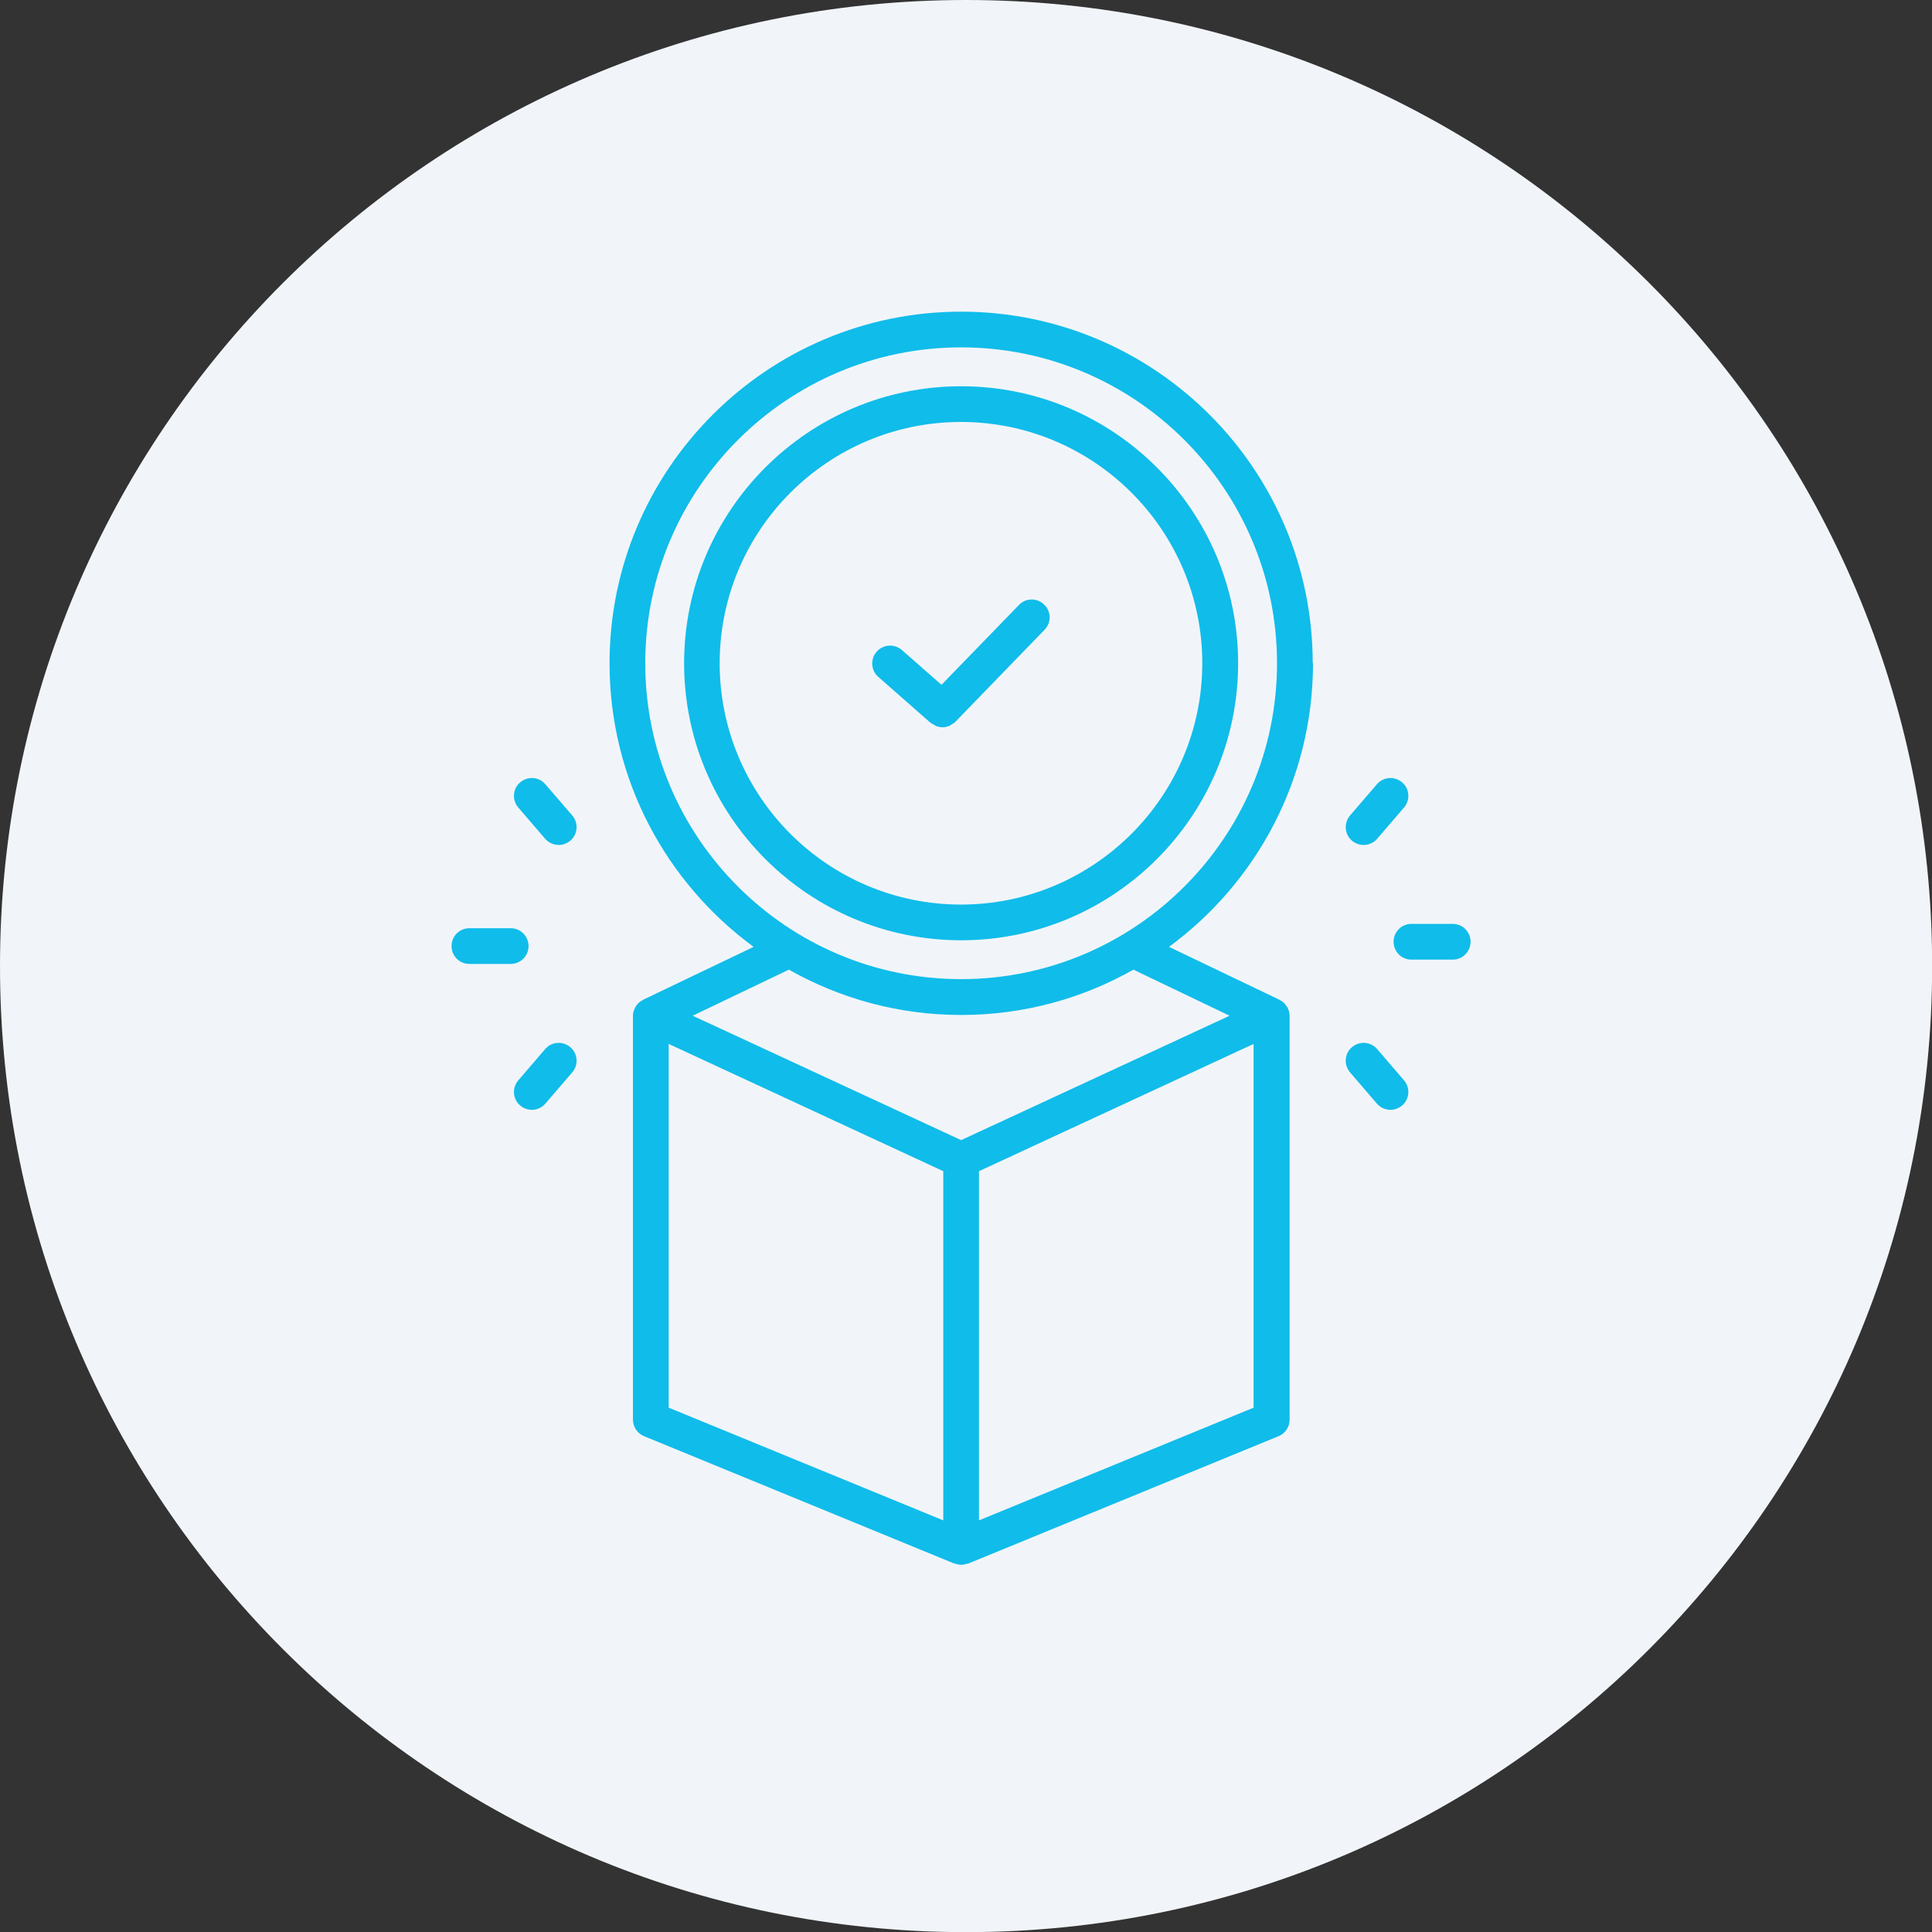<svg xmlns="http://www.w3.org/2000/svg" width="54" height="54" viewBox="0 0 54 54" fill="none"><rect x="0" y="0" width="54" height="54" fill="#333333" stroke="none"/><g clip-path="url(#clip0_1_6515)"><path d="M27.002 54.004C41.915 54.004 54.004 41.915 54.004 27.002C54.004 12.089 41.915 0 27.002 0C12.089 0 0 12.089 0 27.002C0 41.915 12.089 54.004 27.002 54.004Z" fill="#F1F5F9"></path><path d="M36.691 18.538C36.691 13.119 32.283 8.711 26.864 8.711C21.445 8.711 17.037 13.119 17.037 18.538C17.037 21.788 18.622 24.674 21.064 26.465L17.972 27.945C17.972 27.945 17.96 27.954 17.951 27.962C17.943 27.966 17.93 27.971 17.922 27.975C17.91 27.983 17.897 27.996 17.884 28.004C17.872 28.017 17.855 28.025 17.842 28.038C17.821 28.059 17.805 28.08 17.792 28.101C17.784 28.113 17.771 28.126 17.763 28.142C17.746 28.168 17.738 28.197 17.725 28.226C17.721 28.239 17.712 28.252 17.708 28.264C17.696 28.306 17.691 28.352 17.691 28.394V39.681C17.691 39.882 17.813 40.067 18.002 40.142L26.675 43.703C26.675 43.703 26.688 43.703 26.696 43.703C26.751 43.724 26.809 43.736 26.868 43.736C26.927 43.736 26.982 43.724 27.04 43.703C27.044 43.703 27.053 43.703 27.061 43.703L35.735 40.142C35.923 40.067 36.045 39.882 36.045 39.681V28.394C36.045 28.348 36.037 28.306 36.028 28.264C36.028 28.252 36.02 28.239 36.012 28.226C36.003 28.197 35.991 28.168 35.974 28.142C35.965 28.13 35.953 28.117 35.944 28.101C35.928 28.08 35.911 28.059 35.894 28.038C35.882 28.025 35.869 28.012 35.852 28.004C35.84 27.996 35.831 27.983 35.814 27.975C35.806 27.971 35.794 27.966 35.785 27.962C35.777 27.958 35.773 27.95 35.764 27.945L32.673 26.465C35.114 24.674 36.699 21.788 36.699 18.538H36.691ZM18.69 29.178L26.365 32.735V42.495L18.69 39.345V29.178ZM27.363 42.495V32.735L35.038 29.178V39.345L27.363 42.495ZM34.367 28.39L26.864 31.867L19.361 28.39L22.049 27.102C23.475 27.908 25.115 28.369 26.864 28.369C28.613 28.369 30.257 27.908 31.679 27.102L34.367 28.39ZM26.864 27.367C21.995 27.367 18.035 23.407 18.035 18.538C18.035 13.668 21.995 9.709 26.864 9.709C31.733 9.709 35.693 13.668 35.693 18.538C35.693 23.407 31.733 27.367 26.864 27.367Z" fill="#10BCEA"></path><path d="M34.606 18.538C34.606 14.269 31.133 10.796 26.863 10.796C22.594 10.796 19.121 14.269 19.121 18.538C19.121 22.808 22.594 26.281 26.863 26.281C31.133 26.281 34.606 22.808 34.606 18.538ZM33.604 18.538C33.604 22.254 30.58 25.283 26.859 25.283C23.139 25.283 20.115 22.259 20.115 18.538C20.115 14.818 23.139 11.794 26.859 11.794C30.58 11.794 33.604 14.818 33.604 18.538Z" fill="#10BCEA"></path><path d="M26.017 20.203C26.047 20.228 26.08 20.244 26.114 20.261C26.13 20.27 26.147 20.286 26.168 20.295C26.227 20.316 26.286 20.328 26.344 20.328C26.411 20.328 26.479 20.311 26.541 20.286C26.562 20.278 26.579 20.261 26.596 20.249C26.634 20.228 26.672 20.207 26.701 20.177L29.196 17.602C29.389 17.405 29.385 17.086 29.184 16.898C28.987 16.704 28.668 16.709 28.479 16.91L26.315 19.141L25.208 18.168C25.002 17.988 24.683 18.009 24.503 18.215C24.323 18.42 24.34 18.739 24.549 18.919L26.013 20.207L26.017 20.203Z" fill="#10BCEA"></path><path d="M15.242 21.919C15.062 21.709 14.748 21.688 14.538 21.868C14.328 22.049 14.307 22.363 14.488 22.573L15.238 23.445C15.339 23.559 15.477 23.617 15.616 23.617C15.733 23.617 15.847 23.576 15.943 23.496C16.153 23.315 16.174 23.001 15.993 22.791L15.242 21.919Z" fill="#10BCEA"></path><path d="M14.773 26.443C14.773 26.167 14.55 25.944 14.274 25.944H13.12C12.843 25.944 12.621 26.167 12.621 26.443C12.621 26.72 12.843 26.942 13.12 26.942H14.274C14.55 26.942 14.773 26.72 14.773 26.443Z" fill="#10BCEA"></path><path d="M15.238 29.321L14.488 30.194C14.307 30.403 14.328 30.718 14.538 30.898C14.634 30.978 14.748 31.02 14.865 31.02C15.003 31.02 15.146 30.961 15.242 30.848L15.993 29.975C16.174 29.766 16.153 29.451 15.943 29.271C15.733 29.09 15.419 29.111 15.238 29.321Z" fill="#10BCEA"></path><path d="M38.491 29.321C38.31 29.111 37.996 29.09 37.786 29.271C37.576 29.451 37.555 29.766 37.736 29.975L38.486 30.848C38.587 30.961 38.725 31.02 38.864 31.02C38.981 31.02 39.094 30.978 39.191 30.898C39.401 30.718 39.422 30.403 39.241 30.194L38.491 29.321Z" fill="#10BCEA"></path><path d="M40.604 25.823H39.45C39.173 25.823 38.951 26.046 38.951 26.322C38.951 26.599 39.173 26.822 39.45 26.822H40.604C40.88 26.822 41.103 26.599 41.103 26.322C41.103 26.046 40.88 25.823 40.604 25.823Z" fill="#10BCEA"></path><path d="M38.113 23.617C38.252 23.617 38.394 23.559 38.491 23.445L39.241 22.573C39.422 22.363 39.401 22.049 39.191 21.868C38.981 21.688 38.667 21.709 38.486 21.919L37.736 22.791C37.555 23.001 37.576 23.315 37.786 23.496C37.882 23.576 37.996 23.617 38.113 23.617Z" fill="#10BCEA"></path></g><defs><clipPath id="clip0_1_6515"><rect width="54" height="54" fill="white"></rect></clipPath></defs></svg>